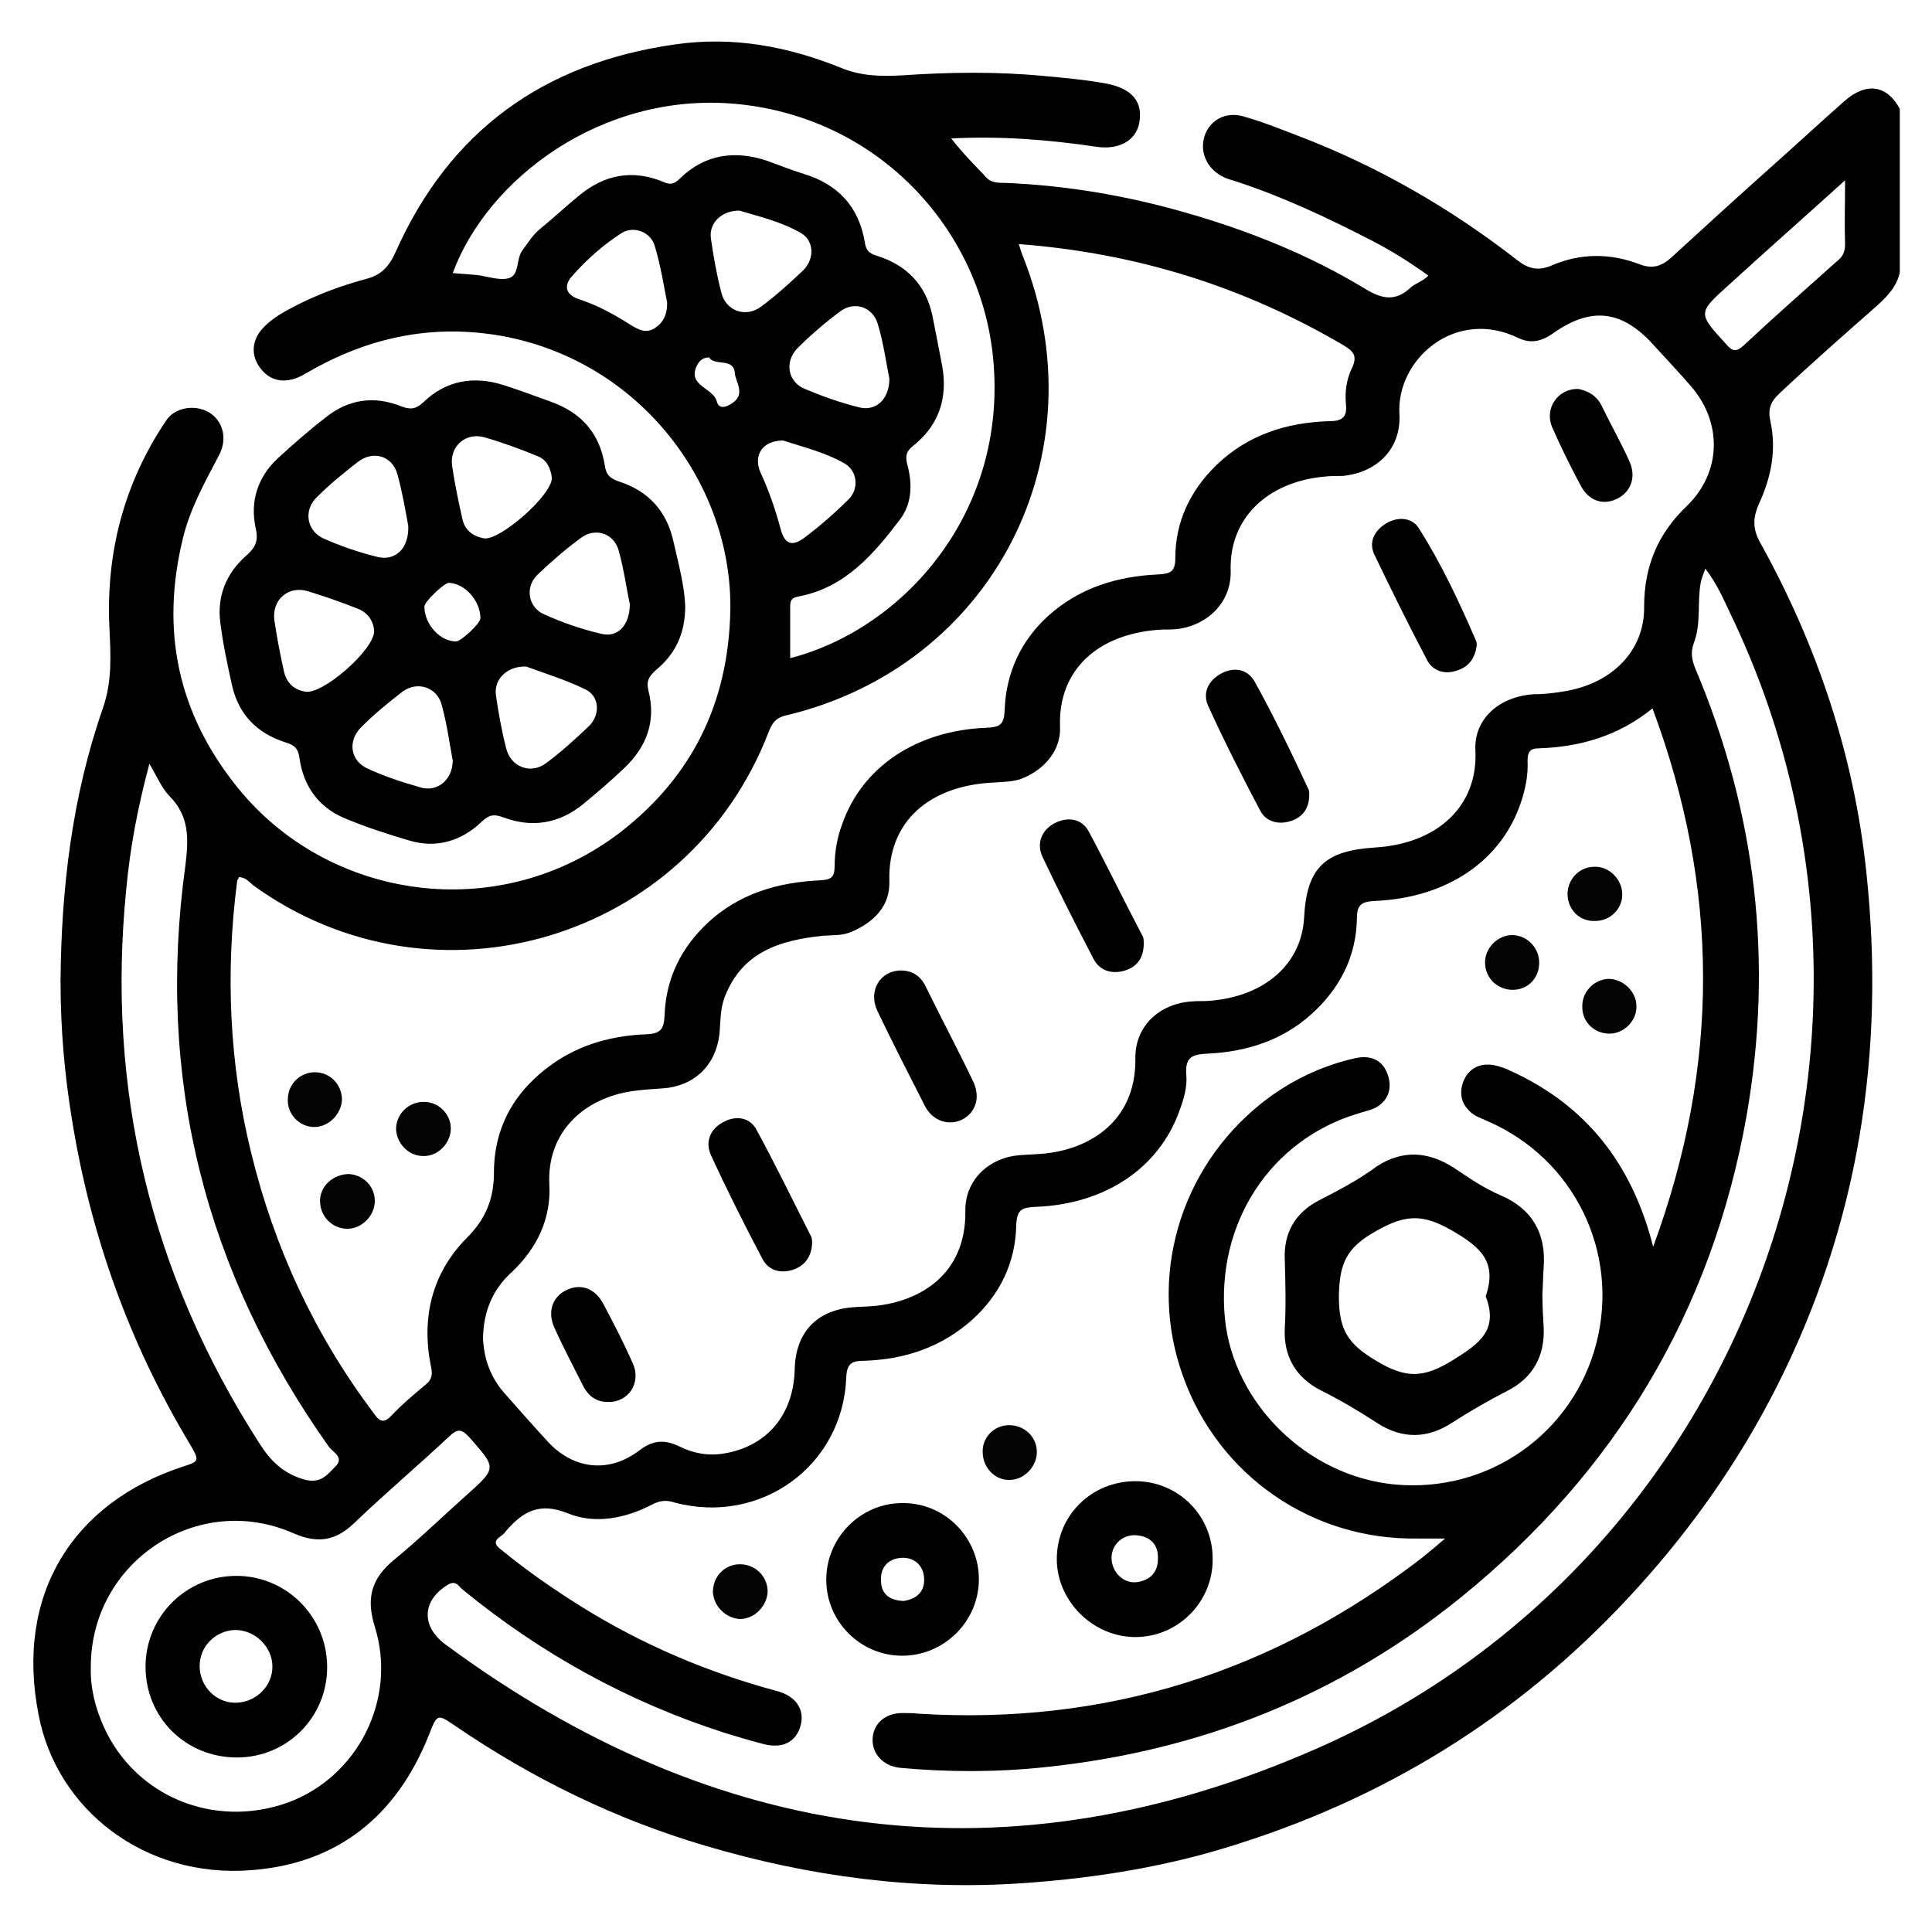 <?xml version="1.0" encoding="utf-8"?>
<!-- Generator: Adobe Illustrator 24.0.1, SVG Export Plug-In . SVG Version: 6.00 Build 0)  -->
<svg version="1.1" id="Layer_1" xmlns="http://www.w3.org/2000/svg" xmlns:xlink="http://www.w3.org/1999/xlink" x="0px" y="0px"
	 viewBox="0 0 300 300" style="enable-background:new 0 0 300 300;" xml:space="preserve">
<style type="text/css">
	.st0{fill:#030303;}
	.st1{fill:#010101;}
</style>
<path d="M286.4,15.7c-4.3,3.8-8.5,7.7-12.8,11.5c-4.8,4.3-9.5,8.6-14.2,12.9c-1.5,1.3-2.9,1.7-4.9,0.9c-4.5-1.7-9.1-1.7-13.5,0.2
	c-2.1,0.9-3.6,0.6-5.4-0.8c-10.4-8.1-21.7-14.6-34-19.3c-2.9-1.1-5.8-2.3-8.8-3.1c-2.5-0.6-4.7,0.6-5.6,2.7c-1,2.4-0.1,5,2.1,6.4
	c0.6,0.4,1.3,0.7,2.1,0.9c7.5,2.4,14.5,5.7,21.5,9.3c3.1,1.6,6,3.4,8.9,5.5c-1,1-2.1,1.2-2.8,1.9c-2.4,2.2-4.5,1.7-7.1,0.1
	c-8.6-5.2-17.8-8.9-27.5-11.7c-9.3-2.7-18.7-4.3-28.3-4.7c-1,0-2.2,0-2.9-0.8c-1.8-1.9-3.7-3.8-5.5-6.1c7.8-0.4,15.2,0.2,22.6,1.3
	c3.5,0.5,6.1-1,6.6-3.7c0.6-3.2-1-5.3-5-6.1c-3.2-0.6-6.5-0.9-9.8-1.2c-7.3-0.7-14.7-0.6-22-0.1c-3.4,0.2-6.5,0.1-9.6-1.2
	c-8.2-3.3-16.7-4.9-25.7-3.6c-20.4,2.9-35,13.4-43.4,32.3c-1,2.2-2.2,3.5-4.5,4.1c-4.1,1.1-8.1,2.6-11.8,4.6
	c-1.7,0.9-3.3,1.9-4.5,3.3c-1.4,1.7-1.6,3.7-0.5,5.5c1.2,1.9,3,2.8,5.3,2.2c1.2-0.3,2.2-1,3.3-1.6c9.2-5.1,18.9-7,29.4-5.1
	c21.5,4,35.7,23.2,35.3,42.7c-0.3,14.2-5.9,25.6-16.9,34.2c-19,14.7-45.5,10.7-59.6-6.8c-9.3-11.5-12-24.4-8.5-38.7
	c1.1-4.6,3.4-8.7,5.6-12.9c1.4-2.6,0.6-5.4-1.6-6.7c-2.1-1.2-5.2-0.8-6.6,1.3c-6.6,9.8-9.4,20.7-8.8,32.4c0.2,4.2,0.4,8.1-1,12.2
	c-4.8,13.7-6.5,28.1-6.6,42.5c0,7.2,0.6,14.4,1.8,21.6c2.9,17.9,8.9,34.6,18.2,50.1c1.6,2.7,1.6,2.8-0.9,3.6
	C11.3,233.3,2.3,247.6,6,266.3C8.8,281,22.5,291.7,39,290.4c13.4-1,22.6-8.4,27.6-21c1.3-3.3,1.3-3.3,4.1-1.4
	c12,8.2,24.9,14.5,38.8,18.6c16.2,4.8,32.7,7,49.6,5.8c11.3-0.8,22.4-2.6,33.2-6.1c24.3-7.7,45.1-21,62.2-40
	c8.5-9.4,15.6-19.6,21.3-30.8c12.8-25.2,17-52.1,14-80.1c-1.9-18.1-7.6-35.1-16.4-51c-1.2-2.1-1.3-3.8-0.3-6.1
	c1.9-4.1,2.8-8.4,1.8-12.9c-0.4-1.8,0-3,1.4-4.3c4.9-4.6,9.9-9,14.9-13.4c1.7-1.5,3.3-3.1,3.8-5.4c0-8.5,0-17,0-25.4
	C293,13.2,289.8,12.7,286.4,15.7z M217.3,64.3c-0.5-8.5,8.7-16.6,18.5-11.8c1.9,0.9,3.6,0.5,5.3-0.7c5.9-4.2,10.7-3.7,15.6,1.7
	c2,2.2,4,4.3,5.9,6.5c4.9,5.7,4.7,13.4-0.7,18.6c-4.5,4.3-6.6,9.4-6.6,15.6c0.1,6.7-4.8,11.8-12.1,13.1c-1.7,0.3-3.4,0.5-5,0.5
	c-5.2,0.3-9.4,3.7-9.1,8.8c0.4,8.5-5.8,14.4-15.6,15c-7.8,0.5-10.6,3.1-11,10.9c-0.4,7.2-6.1,12.2-14.6,12.9c-0.9,0.1-1.9,0-2.8,0.1
	c-5,0.3-8.9,3.8-8.8,8.9c0.1,10.2-7.8,14.4-15.1,14.8c-1.3,0.1-2.6,0.1-3.9,0.3c-4.4,0.8-7.5,4.2-7.4,8.6c0.1,9.7-6.9,14-14.2,14.7
	c-1.1,0.1-2.3,0.1-3.4,0.2c-5.6,0.5-8.8,4-8.9,9.7c-0.2,7-4.3,11.9-11,13c-2.4,0.4-4.7,0-6.9-1.1c-2.3-1.1-4.1-1-6.2,0.6
	c-4.7,3.6-10.2,3-14.2-1.3c-2.3-2.5-4.5-5-6.8-7.6c-2.2-2.5-3.2-5.5-3.3-8.6c0.1-4.1,1.5-7.5,4.5-10.2c3.9-3.7,6.1-8.3,5.8-13.6
	c-0.4-8.3,5.6-13.5,13.1-14.5c1.5-0.2,3-0.3,4.5-0.4c4.8-0.3,8.2-3.5,8.8-8.3c0.2-2,0.1-3.9,0.8-5.8c2.7-7.1,8.6-8.9,15.3-9.6
	c1.5-0.1,3,0,4.4-0.6c3.5-1.5,6-4,5.9-7.8c-0.3-9.4,6.3-15,16.4-15.4c1.3-0.1,2.6-0.1,3.9-0.5c3.6-1.3,6.4-4.4,6.2-8.2
	c-0.3-8.9,6-14.3,15.2-15c0.9-0.1,1.9,0,2.8-0.1c4.8-0.5,8.6-4.1,8.5-9c-0.3-8.3,5.8-13.9,14.6-14.7c0.9-0.1,1.9-0.1,2.8-0.1
	C213.7,73.4,217.6,69.8,217.3,64.3z M101.6,51c-1.4,0.8-2.4,0.2-3.6-0.5c-2.5-1.6-5.2-3.1-8-4c-2.4-0.8-2.4-2.3-1.1-3.7
	c2.2-2.5,4.8-4.8,7.6-6.6c1.9-1.2,4.6-0.2,5.2,2.1c0.9,3,1.4,6.2,1.9,8.7C103.6,49,102.9,50.2,101.6,51z M102.9,28.2
	c-4.7-1.9-9-1.1-12.9,2.1c-2.1,1.7-4.1,3.6-6.2,5.3c-1.1,0.9-1.8,2.1-2.7,3.3c-1,1.4-0.4,3.8-2.1,4.3c-1.5,0.4-3.3-0.3-5-0.5
	c-1.2-0.1-2.4-0.2-3.7-0.3c5.4-14.6,23-28,43.6-26.3c22.3,1.9,38.3,19.3,40.3,39.4c2.4,24.1-14,42.2-31.5,46.7c0-2.8,0-5.4,0-8
	c0-1.1,0.3-1.4,1.4-1.6c7.2-1.4,11.6-6.6,15.7-12c1.8-2.4,1.9-5.5,1.1-8.4c-0.3-1.2-0.3-2,0.8-2.9c4.1-3.2,5.5-7.5,4.6-12.5
	c-0.5-2.6-1-5.2-1.5-7.7c-1-4.9-4.1-8-8.7-9.4c-1.2-0.4-1.6-0.8-1.8-2c-0.9-5.6-4.2-9.1-9.5-10.7c-1.9-0.6-3.7-1.3-5.6-2
	c-5-1.7-9.7-1.1-13.6,2.7C104.6,28.7,104,28.7,102.9,28.2z M124.8,41.9c-2.1,2-4.3,4-6.6,5.7c-2.4,1.8-5.5,0.7-6.2-2.2
	c-0.7-2.7-1.2-5.5-1.6-8.3c-0.4-2.4,1.6-4.4,4.4-4.4c3,0.9,6.5,1.7,9.6,3.5C126.4,37.4,126.5,40.1,124.8,41.9z M130.4,48.4
	c2.2-1.7,5.1-0.8,5.9,1.9c0.9,3,1.3,6,1.8,8.5c0,3.3-2.2,5.2-4.9,4.4c-2.8-0.7-5.6-1.7-8.2-2.8c-2.7-1.1-3.2-4.2-1.2-6.3
	C125.8,52.1,128,50.2,130.4,48.4z M121.6,68.4c3,1,6.5,1.8,9.6,3.6c2,1.2,2.2,4,0.5,5.6c-2.1,2.1-4.4,4.1-6.8,5.9
	c-2,1.5-3.1,0.9-3.7-1.4c-0.8-3-1.8-5.9-3.1-8.7C116.9,70.7,118.4,68.4,121.6,68.4z M113.4,62.8c-1.2,0.7-1.9,0.4-2.1-0.5
	c-0.6-2.1-4.6-2.4-3.1-5.5c0.3-0.6,0.8-1.3,1.9-1.3c0.9,1.4,3.8,0,4,2.4C114.2,59.4,116,61.3,113.4,62.8z M36.8,137
	c0-0.3,0.2-0.5,0.3-0.8c1.1,0,1.7,0.9,2.4,1.4c28,20.1,67.3,8.4,79.8-23.8c0.5-1.3,1-2.3,2.7-2.7c32.2-7.6,49.1-40.6,36.8-71.4
	c-0.2-0.5-0.4-1.1-0.6-1.8c18.3,1.4,34.9,6.6,50.4,15.7c1.5,0.9,2.2,1.6,1.4,3.4c-0.9,1.8-1.2,3.8-1,5.8c0.2,2-0.6,2.6-2.6,2.6
	c-6.6,0.2-12.6,2.1-17.5,6.8c-4.1,4-6.4,8.8-6.4,14.5c0,2.1-0.8,2.4-2.7,2.5c-6.4,0.3-12.2,2.1-17,6.4c-4.3,3.9-6.6,8.9-6.8,14.7
	c-0.1,2.2-0.7,2.6-2.7,2.7c-11,0.4-19.4,6.1-22.5,14.9c-0.8,2.1-1.2,4.4-1.2,6.6c0,1.8-0.6,2.1-2.3,2.2c-6.4,0.3-12.4,2-17.3,6.5
	c-4.2,3.9-6.6,8.7-6.8,14.4c-0.1,2.1-0.5,2.9-2.8,3c-5.2,0.2-10.2,1.5-14.6,4.6c-5.8,4.1-9.1,9.7-9.1,16.9c0,4-1.3,7.2-4.1,10
	c-5.5,5.5-7.2,12.4-5.7,20c0.3,1.3,0.2,2.1-0.8,2.9c-1.8,1.5-3.6,3-5.2,4.7c-1.2,1.3-1.9,1.2-2.9-0.3C48.9,207.3,42.6,193.8,39,179
	C35.6,165.2,35,151.1,36.8,137z M19.6,138.1c0.6-6.5,1.8-12.8,3.6-19.5c1.2,2,1.9,3.8,3.2,5.1c3,3.1,2.9,6.5,2.4,10.6
	c-4.6,33.1,3,63.2,22.3,90.4c0.6,0.8,2.4,1.6,1,3c-1.3,1.3-2.3,2.8-5,2c-3.3-1-5.2-3-6.9-5.7C23.4,197.8,16.5,169.2,19.6,138.1z
	 M58.2,252.6c3.5,11.2-2.6,23.3-13.5,27.3C33.3,284,21,279,16.1,268.1c-1.3-2.9-2.1-6-2-9.3c0-16.3,16.6-27.3,31.5-20.7
	c3.7,1.6,6.5,1.2,9.4-1.6c4.8-4.6,9.9-8.9,14.8-13.5c1.3-1.2,1.9-1.1,3.1,0.2c4.2,4.8,4.3,4.7-0.5,9c-3.7,3.3-7.3,6.8-11.2,10
	C57.7,245.1,56.8,248.1,58.2,252.6z M204.5,271.5c-47.9,21.1-93.3,14.9-135.4-16.2c-3.5-2.6-3.8-6.6,0.4-9.2
	c1.3-0.8,1.7,0.2,2.3,0.7c12.2,10,25.8,17.5,40.8,22.3c2,0.6,3.9,1.2,5.9,1.7c3,0.8,5.1-0.3,5.8-2.8c0.7-2.4-0.6-4.6-3.6-5.4
	c-10.8-2.9-20.9-7.2-30.4-13.1c-4.3-2.7-8.5-5.6-12.4-8.8c-1.1-0.8-1.3-1.4-0.1-2.2c0.3-0.2,0.6-0.5,0.8-0.8c2.6-3,5.2-4.5,9.6-2.7
	c4.2,1.7,8.9,0.8,13.1-1.4c1.2-0.6,2.2-0.7,3.4-0.3c13.4,3.6,26.2-5.7,26.7-19.4c0.1-2.3,1-2.6,2.8-2.6c6.3-0.2,12-2.1,16.8-6.4
	c4.3-3.9,6.7-8.9,6.8-14.7c0.1-2.4,0.9-2.7,3-2.8c10.8-0.4,19.1-6,22.3-14.8c0.7-1.9,1.3-3.8,1.1-5.8c-0.2-2.8,1.1-3.1,3.5-3.2
	c5.8-0.3,11.3-2,15.8-6c4.5-4,7.1-9,7.2-15c0-2.1,0.7-2.6,2.8-2.7c11.3-0.5,19.7-6.3,22.7-15.4c0.7-2.1,1.1-4.2,1-6.4
	c0-1.2,0.3-1.9,1.7-1.9c6.4-0.2,12.4-1.9,17.7-6.2c10.4,27.9,10.5,55.4,0.1,83.6c-3.3-13-10.5-22-22.1-27.3
	c-0.8-0.4-1.7-0.7-2.6-0.9c-2.2-0.4-4,0.5-4.8,2.6c-0.8,2.2,0,4.1,2,5.3c0.6,0.3,1.2,0.5,1.8,0.8c13.4,5.8,20.5,20.3,16.9,34.4
	c-3.6,14.1-16.8,23.4-31.4,22c-13.5-1.3-25-12.6-26.3-25.8c-1.4-14.7,7-27.7,20.7-31.8c0.9-0.3,1.9-0.5,2.7-0.9c2-1.1,2.6-3,1.9-5.1
	c-0.8-2.3-2.6-3.1-5-2.6c-5.4,1.2-10.3,3.6-14.6,7c-12.8,10.2-17.7,27.2-12.2,42.4c5.5,15.4,20,25.5,36.5,25.2c1.2,0,2.4,0,4.2,0
	c-1.4,1.2-2.5,2.1-3.6,3c-23.1,17.8-49.1,26-78.2,24.2c-0.8-0.1-1.7-0.1-2.5-0.1c-2.6,0-4.5,1.6-4.6,4c-0.1,2.3,1.6,4.2,4.2,4.5
	c7.5,0.7,15.1,0.7,22.6-0.1c24.1-2.5,45.7-11.1,64.6-26.4c23.9-19.4,38.9-44.3,44.3-74.7c4.2-24,1.5-47.2-8-69.6
	c-0.5-1.3-0.7-2.4-0.2-3.8c1.2-3.1,0.5-6.3,1.1-9.5c0.1-0.6,0.4-1.2,0.7-2.1c1.8,2.3,2.8,4.7,3.9,7
	C300.5,161.4,271.6,242,204.5,271.5z M285.2,40.6c-4.8,4.3-9.7,8.6-14.4,13c-1.2,1.1-1.8,1-2.8-0.2c-4.4-4.8-4.4-4.8,0.5-9.2
	c5.8-5.3,11.7-10.5,18-16.2c0,3.7-0.1,6.8,0,9.9C286.5,39.2,286.1,39.9,285.2,40.6z"/>
<path d="M34.2,96.6c0.4,3.3,1.1,6.5,1.8,9.7c1,4.6,3.9,7.6,8.4,9c1.3,0.4,1.9,0.9,2.1,2.4c0.6,4.3,2.9,7.6,6.9,9.3
	c3.3,1.4,6.7,2.5,10.1,3.5c4.3,1.3,8.2,0.1,11.4-3c1.1-1,1.8-1.1,3.2-0.6c4.5,1.7,8.7,1,12.4-2c2.2-1.8,4.3-3.6,6.4-5.6
	c3.5-3.3,5-7.3,3.8-12c-0.4-1.6,0.1-2.3,1.2-3.3c2.9-2.4,4.5-5.5,4.5-9.9c-0.1-3-1-6.4-1.8-9.9c-1-4.7-3.8-7.9-8.4-9.4
	c-1.5-0.5-2.1-1.1-2.3-2.6c-0.8-4.9-3.6-8.1-8.3-9.8c-2.5-0.9-4.9-1.8-7.4-2.6c-4.7-1.5-9-0.7-12.5,2.7c-1.2,1.1-2,1.1-3.4,0.6
	c-4.2-1.7-8.2-1.1-11.7,1.7c-2.6,2-5.1,4.2-7.5,6.4c-3.1,2.9-4.3,6.7-3.4,10.8c0.5,2.1-0.1,3.1-1.6,4.4
	C35.1,89.1,33.7,92.6,34.2,96.6z M91.4,112.8c-2.1,2-4.3,4-6.6,5.7c-2.4,1.8-5.5,0.6-6.2-2.3c-0.7-2.7-1.2-5.5-1.6-8.3
	c-0.3-2.4,1.7-4.5,4.7-4.4c2.7,1,6,2,9.1,3.5C93.1,108,93.3,111,91.4,112.8z M90.1,83.6c2.3-1.8,5.3-0.8,6,2
	c0.8,2.9,1.2,5.9,1.7,8.2c0,3.3-1.9,5.3-4.5,4.6c-3-0.7-5.9-1.7-8.8-3c-2.5-1.1-3-4.2-1.1-6.1C85.6,87.2,87.8,85.3,90.1,83.6z
	 M75.2,67.9c2.8,0.8,5.5,1.8,8.2,2.9c1.6,0.6,2.1,2,2.3,3.4c0,2.7-8,9.7-10.5,9.4c-1.7-0.3-3-1.2-3.4-3c-0.6-2.7-1.2-5.5-1.6-8.3
	C69.8,69.3,72.3,67.1,75.2,67.9z M69.7,90.5c2.5,0.1,4.9,2.8,4.9,5.5c0,0.8-3,3.6-3.8,3.6c-2.5,0-4.9-2.7-4.9-5.4
	C65.9,93.4,69,90.5,69.7,90.5z M68.6,109.5c0.8,2.9,1.2,5.9,1.7,8.6c0,2.9-2.3,4.9-4.9,4.2c-2.8-0.8-5.6-1.7-8.2-2.9
	c-2.8-1.2-3.3-4.3-1.1-6.5c2-2,4.2-3.8,6.4-5.5C64.8,105.7,67.9,106.7,68.6,109.5z M49.2,77.2c2-2,4.2-3.8,6.4-5.5
	c2.4-1.8,5.3-0.9,6.1,1.9c0.8,2.9,1.3,5.9,1.7,8.1c0.1,3.5-2,5.4-4.7,4.8c-2.9-0.7-5.8-1.7-8.5-2.9C47.6,82.4,47.1,79.2,49.2,77.2z
	 M47.8,91.8c2.6,0.8,5.2,1.7,7.7,2.7c1.6,0.6,2.5,1.9,2.6,3.5c0,2.9-8,9.9-10.7,9.4c-1.8-0.3-2.9-1.4-3.3-3.1
	c-0.6-2.7-1.1-5.3-1.5-8C42.2,93.1,44.8,90.9,47.8,91.8z"/>
<path d="M204.8,186.4c-3.7,1.9-5.5,5.1-5.3,9.2c0.1,3.6,0.2,7.1,0,10.7c-0.2,4.3,1.7,7.6,5.6,9.6c3,1.5,5.9,3.2,8.8,5.1
	c3.9,2.5,7.8,2.4,11.6-0.1c2.8-1.8,5.6-3.4,8.5-4.9c4-2,5.9-5.4,5.7-9.9c-0.1-1.7-0.2-3.4-0.2-5.2c0.1-1.3,0.1-2.7,0.2-4.1
	c0.4-5.3-1.8-9.1-6.7-11.2c-2.6-1.1-4.9-2.7-7.3-4.3c-3.9-2.5-7.9-2.8-11.9-0.2C211,183.2,207.9,184.8,204.8,186.4z M225.5,191.1
	c4.5,2.6,7,4.9,5.2,10.2c2,5.2-0.9,7.3-5.1,9.9c-4.5,2.8-7.3,2.9-11.9,0.1c-4.4-2.6-5.8-4.8-5.8-10c0.1-5.1,1.1-7.5,5.7-10.1
	C218.3,188.5,221,188.5,225.5,191.1z"/>
<path d="M176.3,254.2c6.6,0,12-5.4,12-12c0.1-6.8-5.3-12.2-12-12.2c-6.8,0-12.2,5.3-12.2,12.1C164.1,248.6,169.7,254.2,176.3,254.2z
	 M176.5,238.4c2.2,0.2,3.4,1.5,3.3,3.7c0,2.2-1.4,3.4-3.5,3.6c-2,0.1-3.7-1.7-3.7-3.8C172.6,239.8,174.4,238.2,176.5,238.4z"/>
<path d="M152,245.4c0.1-6.6-5.3-12.1-11.9-12c-6.5,0-11.8,5.4-11.8,11.9c0,6.5,5.3,11.8,11.8,11.8
	C146.5,257.1,151.9,251.9,152,245.4z M136.8,245.4c-0.1-2.1,1.2-3.4,3.2-3.5c2-0.1,3.4,1.2,3.5,3.2c0.1,2.1-1.2,3.2-3.2,3.5
	C138.1,248.5,136.8,247.5,136.8,245.4z"/>
<path class="st0" d="M114.7,242.9c-2.3,0.1-4,2-4,4.3c0.1,2.2,2,4.1,4.2,4.2c2.3,0,4.3-2.1,4.3-4.4
	C119.1,244.6,117.1,242.8,114.7,242.9z"/>
<path class="st0" d="M156.8,229.8c2.3,0,4.3-2.2,4.2-4.5c-0.1-2.3-2-4-4.3-4c-2.4,0-4.3,2-4.1,4.4
	C152.7,228,154.6,229.9,156.8,229.8z"/>
<path class="st0" d="M247.9,143c2.3-0.1,4.1-2,4-4.3c-0.1-2.3-2.2-4.3-4.5-4.1c-2.3,0.1-4,2-4,4.3
	C243.5,141.4,245.4,143.2,247.9,143z"/>
<path class="st0" d="M234.9,153.7c2.4,0,4.2-1.9,4.1-4.4c-0.1-2.3-2-4.1-4.2-4.1c-2.3,0-4.3,2.1-4.2,4.4
	C230.7,152,232.6,153.7,234.9,153.7z"/>
<path class="st0" d="M245.7,156.4c0,2.4,2,4.2,4.4,4.1c2.2-0.1,4.1-2.1,4-4.3c0-2.3-2.2-4.3-4.5-4.2
	C247.4,152.2,245.6,154.1,245.7,156.4z"/>
<path class="st1" d="M169,129c-1.1-1.9-3.2-2.2-5.2-1.2c-2.1,1.1-2.9,3.2-1.9,5.3c2.5,5.3,5.2,10.6,7.9,15.8c1,1.9,2.9,2.4,4.9,1.8
	c1.9-0.6,2.9-2,2.9-4.2c0-0.3,0-0.7-0.1-1C174.6,140,171.9,134.4,169,129z"/>
<path d="M143.7,153.1c-0.8-1.6-2.1-2.4-3.8-2.4c-3.2,0-5.1,3.1-3.7,6.2c2.4,5,4.9,9.9,7.4,14.8c1.2,2.4,3.8,3.2,5.9,2.1
	c2-1.1,2.8-3.4,1.6-5.9C148.7,162.9,146.1,158,143.7,153.1z"/>
<path d="M221.6,102.5c0.9,1.7,2.7,2.3,4.7,1.6c1.9-0.6,2.8-2.1,3-3.9c0-0.3,0-0.5-0.1-0.7c-2.6-6-5.4-12-8.9-17.5
	c-1.1-1.7-3.3-1.8-5.1-0.7c-1.8,1.1-2.7,2.9-1.8,4.8C216.1,91.7,218.8,97.2,221.6,102.5z"/>
<path d="M194.8,105.8c-1.1-1.9-3.2-2.3-5.2-1.2c-2,1.1-2.9,3-2,5c2.5,5.5,5.3,11,8.1,16.3c0.9,1.7,2.8,2.2,4.7,1.6
	c1.9-0.6,2.9-2,2.9-4.1c0-0.3,0-0.7-0.2-1C200.5,116.8,197.8,111.2,194.8,105.8z"/>
<path d="M117.4,175.3c-1.1-1.9-3.3-2.1-5.2-1c-2,1.1-2.7,3.1-1.8,5.1c2.5,5.4,5.2,10.8,8,16.1c1,1.9,3,2.3,4.9,1.6
	c1.7-0.6,2.7-2,2.8-4c0-0.3,0-0.7-0.1-1C123.1,186.4,120.4,180.8,117.4,175.3z"/>
<path class="st1" d="M93.7,202.5c-1.3-2.5-3.6-3.3-5.9-2.1c-2.1,1.1-2.8,3.4-1.7,5.8c1.4,3.1,3,6.1,4.5,9.1c0.8,1.5,2,2.4,3.8,2.4
	c3.1,0.1,5.2-2.9,3.9-5.9C96.9,208.6,95.3,205.5,93.7,202.5z"/>
<path class="st1" d="M245.5,75.5c1.3,2.4,3.6,3,5.7,1.9c2.1-1.1,2.9-3.4,1.8-5.8c-1.3-2.9-2.9-5.7-4.3-8.6c-0.8-1.6-2.1-2.3-3.6-2.6
	c-3.2-0.1-5.3,3-4.1,5.9C242.4,69.5,243.9,72.5,245.5,75.5z"/>
<path class="st0" d="M48.8,175c2.3,0,4.3-2.1,4.3-4.4c-0.1-2.3-1.9-4.1-4.2-4.1c-2.3,0-4.1,1.8-4.2,4C44.5,173,46.5,175,48.8,175z"
	/>
<path class="st0" d="M65.5,179.5c2.3,0.2,4.4-1.8,4.5-4.1c0.1-2.2-1.7-4.2-4-4.3c-2.4-0.1-4.4,1.7-4.5,4.1
	C61.5,177.4,63.3,179.4,65.5,179.5z"/>
<path class="st0" d="M49.7,186.3c-0.1,2.4,1.7,4.4,4.1,4.5c2.3,0.1,4.4-2,4.4-4.3c0-2.3-1.8-4.1-4.1-4.2
	C51.7,182.4,49.8,184.1,49.7,186.3z"/>
<path d="M36.7,244.7c-7.8,0-14.1,6.3-14.1,14.1c0,7.9,6.2,14.1,14.2,14.1c7.8,0,14.1-6.3,14-14.2C50.7,250.9,44.4,244.7,36.7,244.7z
	 M36.7,264.4c-3.1,0.1-5.7-2.5-5.7-5.7c0-3.1,2.5-5.5,5.5-5.6c3.1,0,5.8,2.6,5.8,5.7C42.3,261.8,39.8,264.3,36.7,264.4z"/>
</svg>
